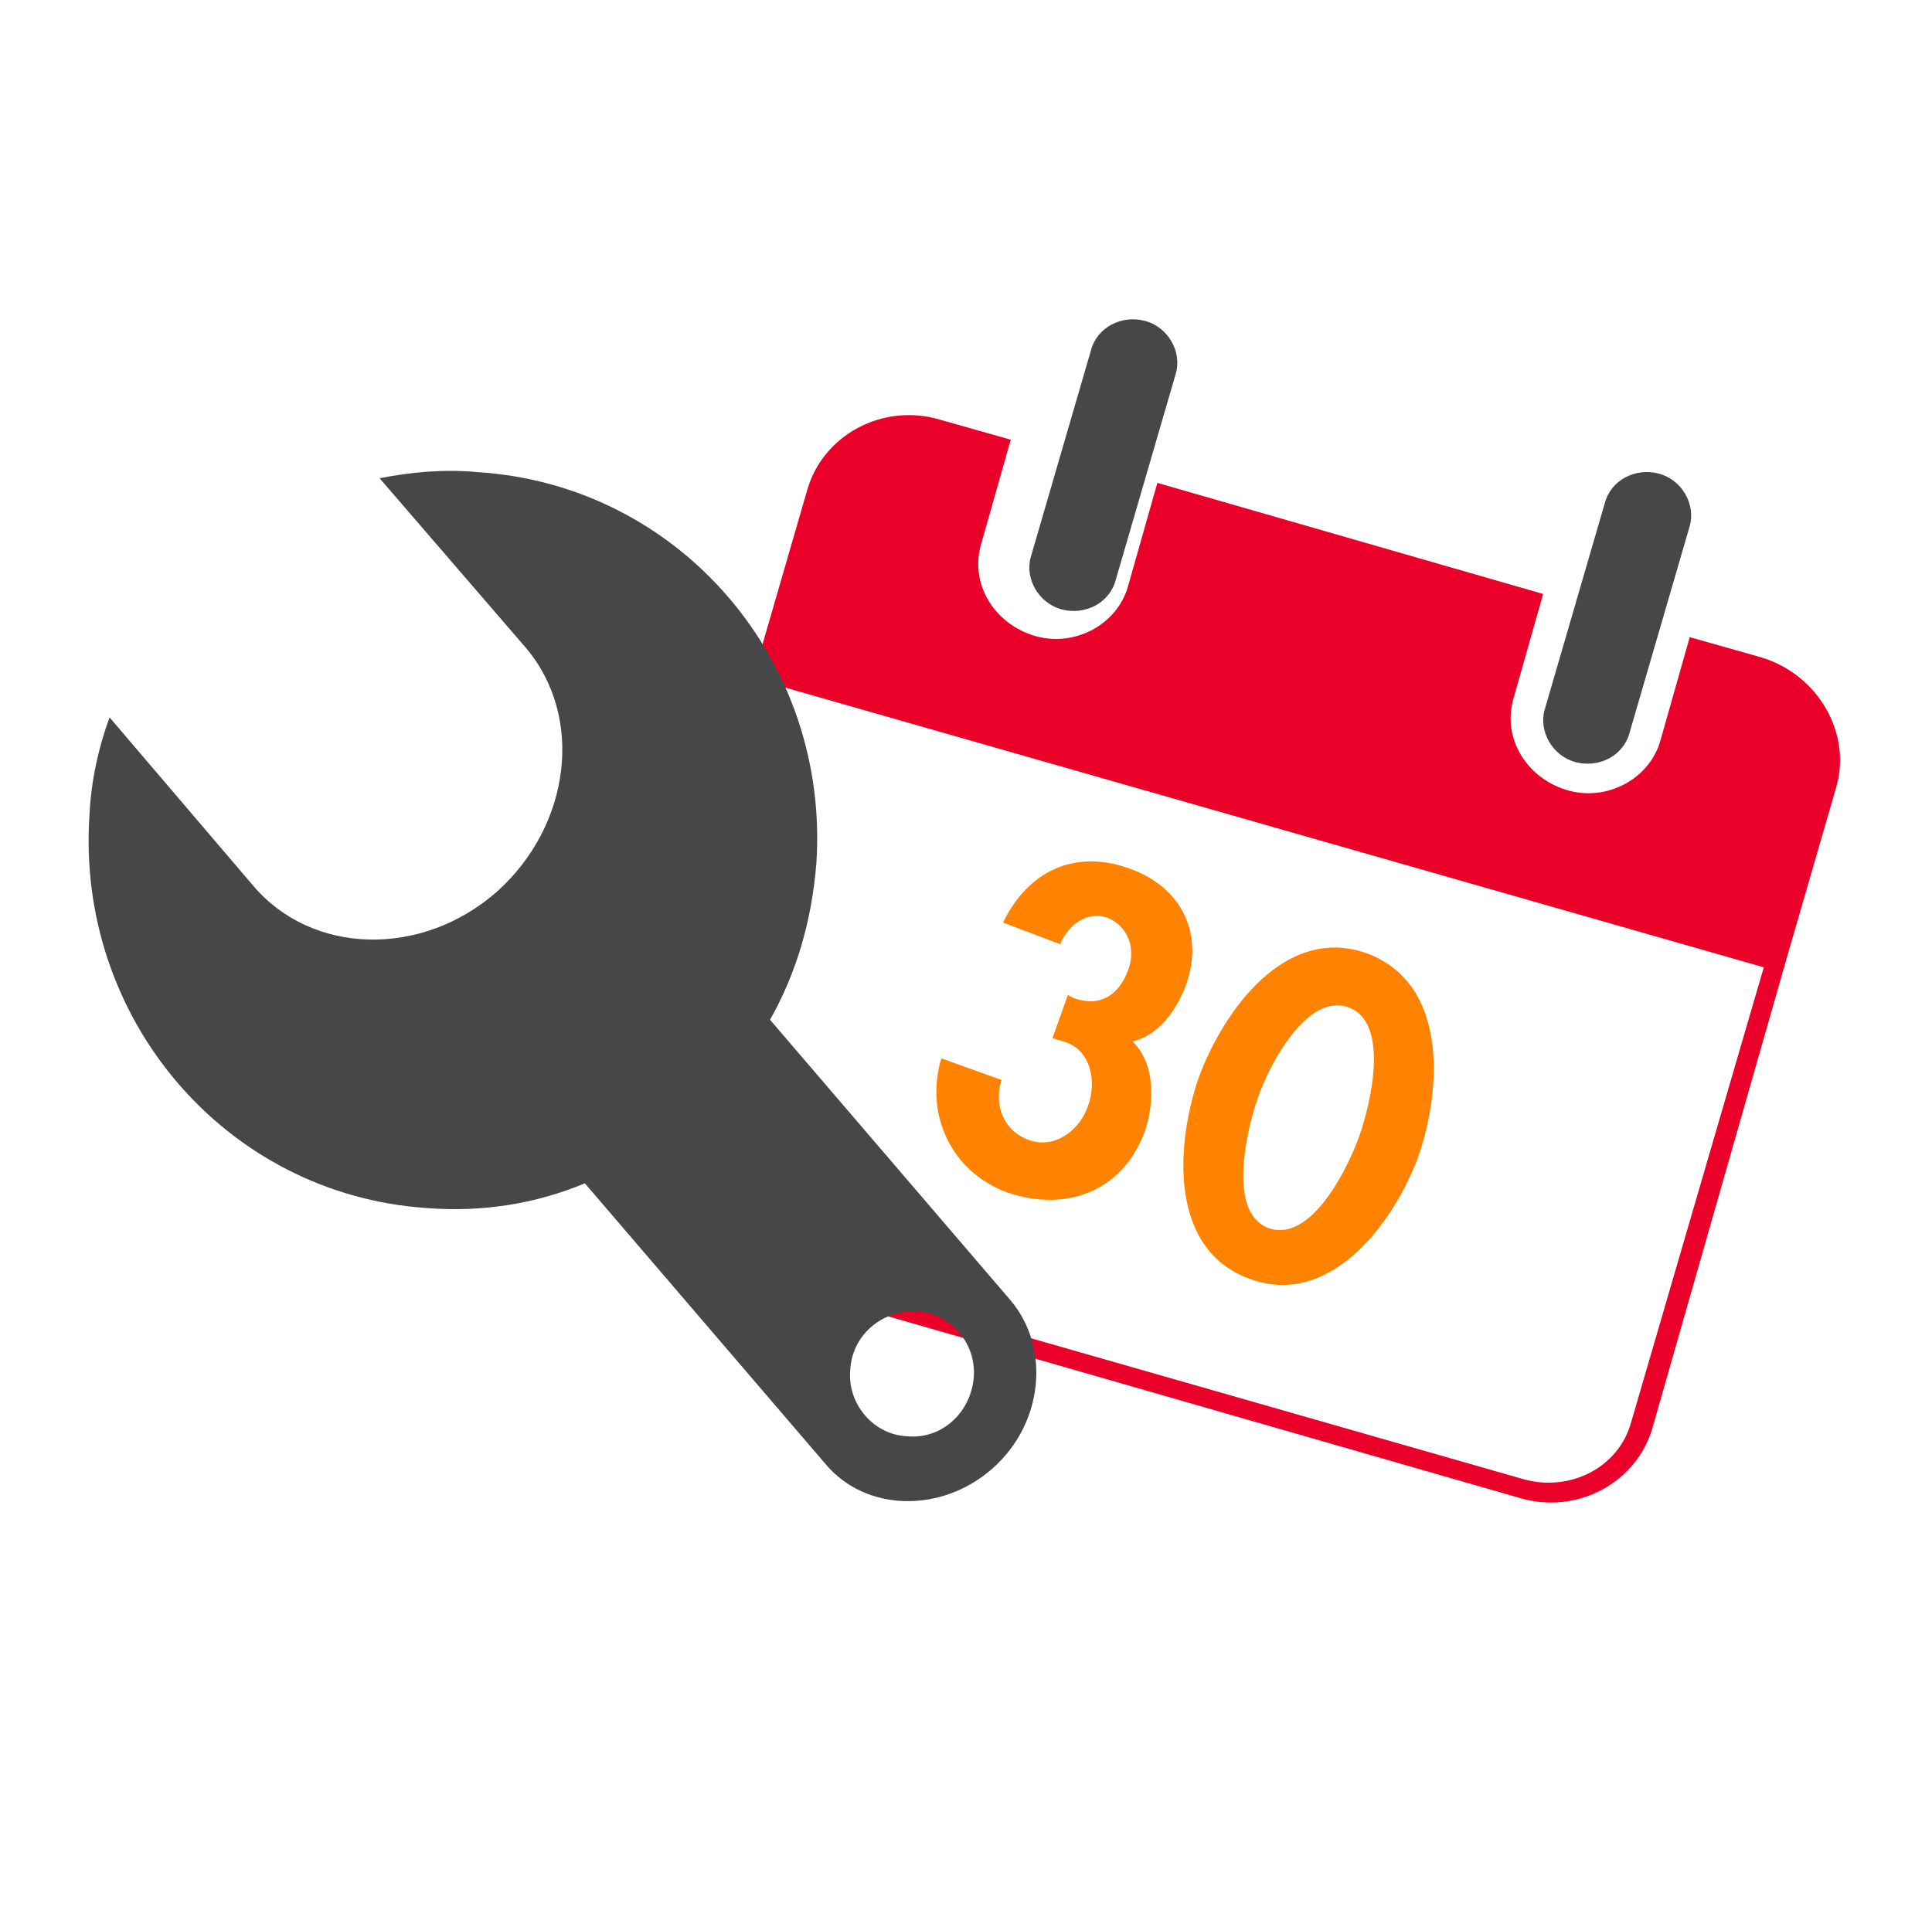 <?xml version="1.0" encoding="utf-8"?>
<!-- Generator: Adobe Illustrator 19.1.0, SVG Export Plug-In . SVG Version: 6.00 Build 0)  -->
<!DOCTYPE svg PUBLIC "-//W3C//DTD SVG 1.1//EN" "http://www.w3.org/Graphics/SVG/1.1/DTD/svg11.dtd">
<svg version="1.1" id="Layer_1" xmlns="http://www.w3.org/2000/svg" xmlns:xlink="http://www.w3.org/1999/xlink" x="0px" y="0px"
	 viewBox="0 0 125.2 125.1" style="enable-background:new 0 0 125.2 125.1;" xml:space="preserve">
<style type="text/css">
	.st0{fill:#EB0029;}
	.st1{fill:#474747;}
	.st2{fill:#FF8300;}
</style>
<path class="st0" d="M105.7,92.2c-0.8,2.9-3.9,4.5-6.9,3.7L45.7,80.7c-3-0.9-4.7-3.9-3.9-6.8l8.5-29.5l64,18.3L105.7,92.2z
	 M114.1,42.6l-4.6-1.3l-1.9,6.7c-0.7,2.5-3.5,4-6.1,3.2c-2.6-0.8-4.2-3.4-3.4-6l1.9-6.7l-25-7.2l-1.9,6.7c-0.7,2.5-3.5,4-6.1,3.2
	c-2.6-0.8-4.2-3.4-3.4-6l1.9-6.7l-4.6-1.3c-3.7-1.1-7.6,1-8.6,4.6l-3.1,10.7l-8.8,30.8c-1,3.6,1.2,7.4,4.9,8.5l53.2,15.3
	c3.7,1.1,7.6-1,8.6-4.6l8.8-30.8l3.1-10.7C120,47.5,117.8,43.7,114.1,42.6"/>
<path class="st1" d="M72.3,37.6c-0.4,1.5-2,2.3-3.5,1.9c-1.5-0.4-2.4-2-2-3.4l3.9-13.4c0.4-1.5,2-2.3,3.5-1.9c1.5,0.4,2.4,2,2,3.4
	L72.3,37.6z"/>
<g>
	<path class="st2" d="M65,59.8c1.6-3.3,4.6-4.8,8.2-3.5c3.4,1.2,4.9,4.3,3.6,7.7c-0.6,1.5-1.7,3.1-3.4,3.5c1.5,1.5,1.4,4,0.8,5.8
		c-1.4,3.9-5.1,5.3-8.9,4c-3.6-1.3-5.4-5-4.3-8.7l3.9,1.4c-0.5,1.6,0.1,3.3,1.8,3.9c1.7,0.6,3.3-0.7,3.8-2.2
		c0.6-1.6,0.2-3.7-1.6-4.2l-0.7-0.2l1-2.8l0.4,0.2c1.7,0.6,2.9-0.2,3.5-1.8c0.5-1.3,0.1-2.8-1.3-3.4c-1.4-0.5-2.6,0.5-3.1,1.7
		L65,59.8z"/>
	<path class="st2" d="M91.9,75c-1.6,4.3-5.7,9.8-10.9,7.9c-5.3-1.9-4.8-8.8-3.3-13.1c1.6-4.3,5.6-9.9,10.9-8
		C93.9,63.8,93.4,70.7,91.9,75z M81.5,71.2c-0.7,2-2,7.4,0.7,8.4c2.8,1,5.2-4,5.9-6c0.7-2,2-7.3-0.7-8.3
		C84.7,64.3,82.2,69.1,81.5,71.2z"/>
</g>
<path class="st1" d="M105.6,47.5c-0.4,1.5-2,2.3-3.5,1.9s-2.4-2-2-3.4l3.9-13.4c0.4-1.5,2-2.3,3.5-1.9c1.5,0.4,2.4,2,2,3.4
	L105.6,47.5z"/>
<path class="st1" d="M55.1,88.8c-0.2,2.2,1.5,4.2,3.7,4.3c2.2,0.2,4.1-1.5,4.3-3.8c0.2-2.2-1.5-4.2-3.7-4.3
	C57.1,84.9,55.2,86.6,55.1,88.8 M7.1,46.5l9.3,10.9c3.8,4.5,10.9,4.7,15.8,0.4c4.8-4.3,5.7-11.4,1.8-15.9L24.6,31
	c2-0.4,4.2-0.6,6.3-0.4C44,31.4,53.8,42.8,52.9,56c-0.3,3.7-1.3,7.1-3,10.1l15.6,18.2c2.6,3.1,2.1,8-1.2,10.9
	c-3.3,2.9-8.2,2.8-10.8-0.3L37.9,76.7c-3.1,1.3-6.6,1.9-10.3,1.6C14.6,77.4,4.9,66,5.8,52.8C5.9,50.6,6.4,48.4,7.1,46.5"/>
</svg>

